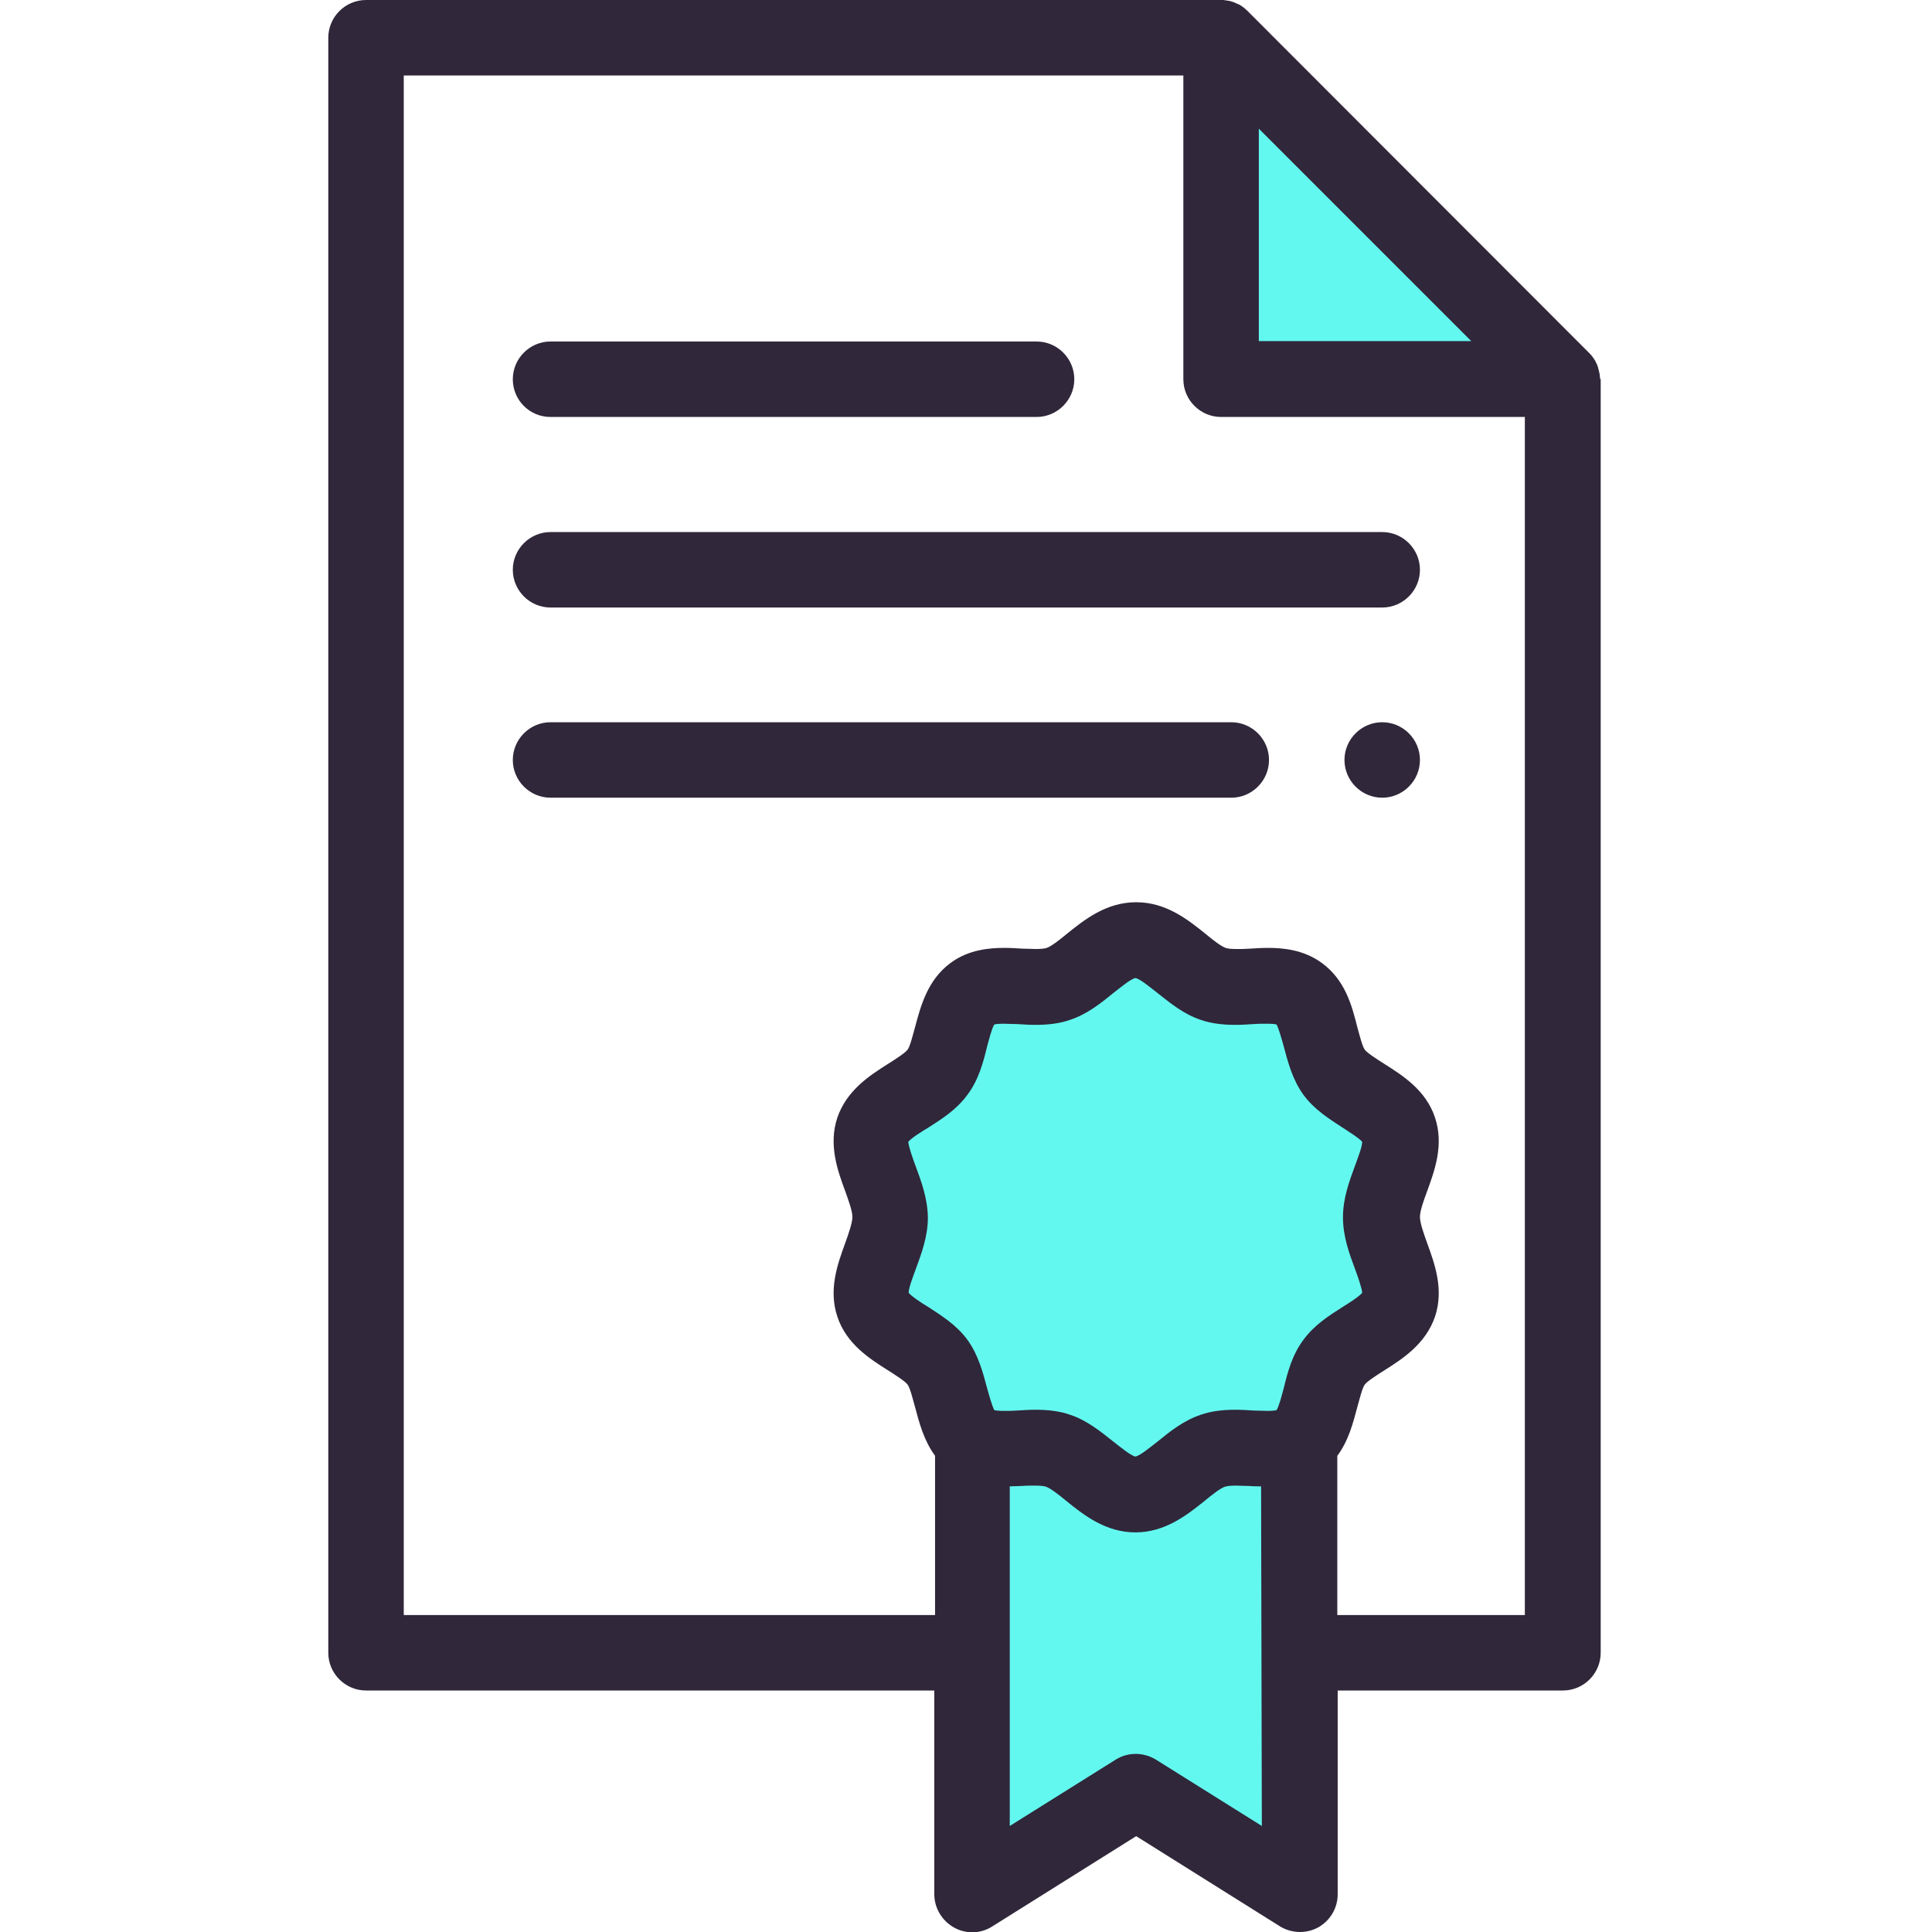 <?xml version="1.0" encoding="UTF-8"?> <!-- Generator: Adobe Illustrator 24.2.0, SVG Export Plug-In . SVG Version: 6.00 Build 0) --> <svg xmlns="http://www.w3.org/2000/svg" xmlns:xlink="http://www.w3.org/1999/xlink" id="Слой_1" x="0px" y="0px" viewBox="0 0 512 512" style="enable-background:new 0 0 512 512;" xml:space="preserve"> <style type="text/css"> .st0{fill-rule:evenodd;clip-rule:evenodd;fill:#63F8EF;} .st1{fill-rule:evenodd;clip-rule:evenodd;fill:#30273A;} </style> <g> <path class="st0" d="M323.6,10v90.5h90.5L323.6,10z"></path> <path class="st0" d="M257.6,381.9h86.8V502L301,474.8L257.6,502V381.9z"></path> <path class="st0" d="M301,249.1c7.7,0,13.7,9.4,20.6,11.6c6.9,2.3,17.1-1.7,22.8,2.5c5.7,4.2,5,15.1,9.2,20.8 c4.2,5.7,14.9,8.4,17.1,15.3c2.3,6.9-4.6,15.6-4.6,23.2c0,7.7,6.9,16.3,4.6,23.2c-2.3,6.9-12.9,9.5-17.1,15.3 c-4.2,5.7-3.5,16.6-9.2,20.8c-5.7,4.2-15.9,0.3-22.8,2.5c-6.9,2.3-12.9,11.6-20.6,11.6s-13.7-9.4-20.6-11.6 c-6.9-2.3-17.1,1.7-22.8-2.5c-5.7-4.2-5-15.1-9.2-20.8c-4.2-5.7-14.9-8.4-17.1-15.3c-2.3-6.9,4.6-15.6,4.6-23.2 c0-7.7-6.9-16.3-4.6-23.2c2.3-6.9,12.9-9.5,17.1-15.3c4.2-5.7,3.5-16.6,9.2-20.8c5.7-4.2,15.9-0.3,22.8-2.5 C287.2,258.5,293.3,249.1,301,249.1z"></path> <path class="st1" d="M424,100.2c0-0.1,0-0.2,0-0.3c0-0.4-0.1-0.9-0.2-1.3l0,0c-0.1-0.4-0.2-0.8-0.3-1.2c0-0.1-0.1-0.2-0.1-0.3 c-0.1-0.4-0.3-0.8-0.5-1.1c0,0,0,0,0-0.1c-0.2-0.4-0.4-0.7-0.7-1.1c-0.1-0.1-0.1-0.2-0.2-0.3c-0.3-0.4-0.6-0.7-0.9-1L330.6,2.9 c-0.3-0.3-0.7-0.6-1-0.9c-0.1-0.1-0.2-0.1-0.3-0.2c-0.4-0.3-0.7-0.5-1.1-0.7h-0.1c-0.4-0.2-0.7-0.3-1.1-0.5c-0.1,0-0.2-0.1-0.3-0.1 c-0.4-0.1-0.8-0.3-1.2-0.3l0,0c-0.4-0.1-0.8-0.1-1.3-0.2c-0.1,0-0.2,0-0.3,0c-0.1,0-0.2,0-0.3,0H97c-5.5,0-10,4.5-10,10v428 c0,5.5,4.5,10,10,10h150.6v54c0,3.6,2,7,5.2,8.8s7.1,1.7,10.2-0.3l38.1-23.9l38.1,23.9c1.6,1,3.5,1.5,5.3,1.5 c1.7,0,3.3-0.4,4.8-1.2c3.2-1.8,5.2-5.1,5.2-8.8v-54h59.7c5.5,0,10-4.5,10-10V100.5C424.1,100.4,424,100.3,424,100.2z M333.6,34.1 l56.3,56.3h-56.3V34.1z M242.6,308.9c-0.7-1.9-1.8-5-1.9-6.3c0.8-1,3.5-2.7,5.2-3.7c3.6-2.3,7.6-4.8,10.5-8.8c3-4,4.2-8.7,5.2-12.8 c0.5-1.8,1.2-4.7,1.9-5.8c0.4-0.1,1.1-0.2,2.5-0.2c1.1,0,2.4,0.1,3.7,0.1c1.5,0.1,3.1,0.2,4.7,0.2c3.6,0,6.5-0.4,9.1-1.3 c4.6-1.5,8.3-4.5,11.5-7.1c1.8-1.4,4.8-3.9,5.9-4c1.1,0.1,4.1,2.6,5.9,4c3.3,2.6,6.9,5.6,11.5,7.1c2.6,0.9,5.5,1.3,9.1,1.3 c1.6,0,3.2-0.1,4.7-0.2c1.3-0.1,2.6-0.1,3.7-0.1c1.4,0,2.1,0.1,2.5,0.2c0.6,1.1,1.4,4,1.9,5.8c1.1,4.1,2.3,8.8,5.2,12.8 c2.9,4,7,6.5,10.5,8.8c1.7,1.1,4.4,2.8,5.1,3.7c0,1.3-1.2,4.4-1.9,6.3c-1.5,4.1-3.2,8.6-3.2,13.7s1.7,9.7,3.2,13.7 c0.7,1.9,1.8,5,1.9,6.3c-0.8,1-3.5,2.7-5.1,3.7c-3.6,2.3-7.6,4.8-10.5,8.8c-3,4-4.2,8.7-5.2,12.8c-0.5,1.8-1.2,4.7-1.9,5.8 c-0.4,0.1-1.1,0.2-2.5,0.2c-1.1,0-2.4-0.1-3.7-0.1c-1.5-0.1-3.1-0.2-4.7-0.2c-3.6,0-6.5,0.4-9.1,1.3c-4.6,1.5-8.3,4.5-11.5,7.1 c-1.8,1.4-4.7,3.8-5.9,4c-1.2-0.2-4.1-2.6-5.9-4c-3.3-2.6-6.9-5.6-11.5-7.1c-2.6-0.9-5.5-1.3-9.1-1.3c-1.6,0-3.2,0.1-4.7,0.2 c-1.3,0.1-2.6,0.1-3.7,0.1c-1.4,0-2.1-0.1-2.5-0.2c-0.6-1.1-1.4-4-1.9-5.8c-1.1-4.1-2.3-8.8-5.2-12.8c-2.9-4-7-6.5-10.5-8.8 c-1.7-1-4.4-2.8-5.1-3.7c0-1.3,1.2-4.4,1.9-6.3c1.5-4.1,3.2-8.6,3.2-13.7C245.8,317.5,244.1,312.9,242.6,308.9z M334.4,483.9 l-28.1-17.6c-3.3-2-7.4-2-10.6,0l-28.1,17.6v-90c1.1,0,2.1-0.1,3.1-0.1c1.3-0.1,2.6-0.1,3.7-0.1c1.8,0,2.5,0.2,2.8,0.3 c1.2,0.4,3.5,2.2,5.3,3.7c4.7,3.8,10.5,8.4,18.4,8.4s13.8-4.7,18.4-8.4c1.8-1.5,4.1-3.3,5.3-3.7c0.3-0.1,1.1-0.3,2.8-0.3 c1.1,0,2.4,0.1,3.7,0.1c1,0.1,2.1,0.1,3.1,0.1L334.4,483.9L334.4,483.9z M354.4,428v-42.2c3-4,4.2-8.8,5.3-12.9 c0.6-2.1,1.3-5.1,2-6s3.2-2.5,5.1-3.7c4.9-3.1,11-7,13.5-14.3c2.4-7.2-0.1-14-2.1-19.5c-0.9-2.5-1.9-5.3-1.9-6.9s1-4.4,1.9-6.8 c2-5.5,4.5-12.3,2.1-19.5c-2.4-7.3-8.6-11.2-13.5-14.3c-1.9-1.2-4.4-2.8-5.1-3.7c-0.7-0.9-1.4-3.9-2-6c-1.4-5.6-3.2-12.5-9.4-17 c-4.9-3.6-10.5-4-14.3-4c-1.6,0-3.2,0.1-4.7,0.2c-1.3,0.1-2.6,0.1-3.7,0.1c-1.8,0-2.5-0.2-2.8-0.3c-1.2-0.4-3.5-2.2-5.3-3.7 c-4.7-3.8-10.5-8.4-18.4-8.4c-8,0-13.8,4.7-18.4,8.4c-1.8,1.5-4.1,3.3-5.3,3.7c-0.3,0.1-1.1,0.3-2.8,0.3c-1.1,0-2.4-0.1-3.7-0.1 c-1.5-0.1-3.1-0.2-4.7-0.2c-3.8,0-9.5,0.4-14.3,4c-6.1,4.5-7.9,11.4-9.4,17c-0.6,2.1-1.3,5.1-2,6s-3.2,2.5-5.1,3.7 c-4.9,3.1-11,7-13.5,14.3c-2.4,7.2,0.1,14.1,2.1,19.5c0.9,2.5,1.9,5.3,1.9,6.8s-1,4.4-1.9,6.9c-2,5.5-4.5,12.3-2.1,19.5 c2.4,7.3,8.6,11.2,13.5,14.3c1.9,1.2,4.4,2.8,5.1,3.7c0.7,0.9,1.4,3.9,2,6c1.1,4.1,2.3,8.8,5.3,12.9V428H107V20h206.6v80.5 c0,5.5,4.5,10,10,10h80.5V428H354.4z"></path> <path class="st1" d="M145.9,110.5h128.8c5.5,0,10-4.5,10-10s-4.5-10-10-10H145.9c-5.5,0-10,4.5-10,10S140.3,110.5,145.9,110.5z"></path> <path class="st1" d="M366.3,141H145.9c-5.5,0-10,4.5-10,10s4.5,10,10,10h220.4c5.5,0,10-4.5,10-10S371.8,141,366.3,141z"></path> <path class="st1" d="M326.3,191.4H145.9c-5.5,0-10,4.5-10,10s4.5,10,10,10h180.4c5.5,0,10-4.5,10-10S331.8,191.4,326.3,191.4z"></path> <path class="st1" d="M366.3,191.4c-5.5,0-10,4.5-10,10s4.5,10,10,10s10-4.5,10-10S371.8,191.4,366.3,191.4z"></path> </g> </svg> 